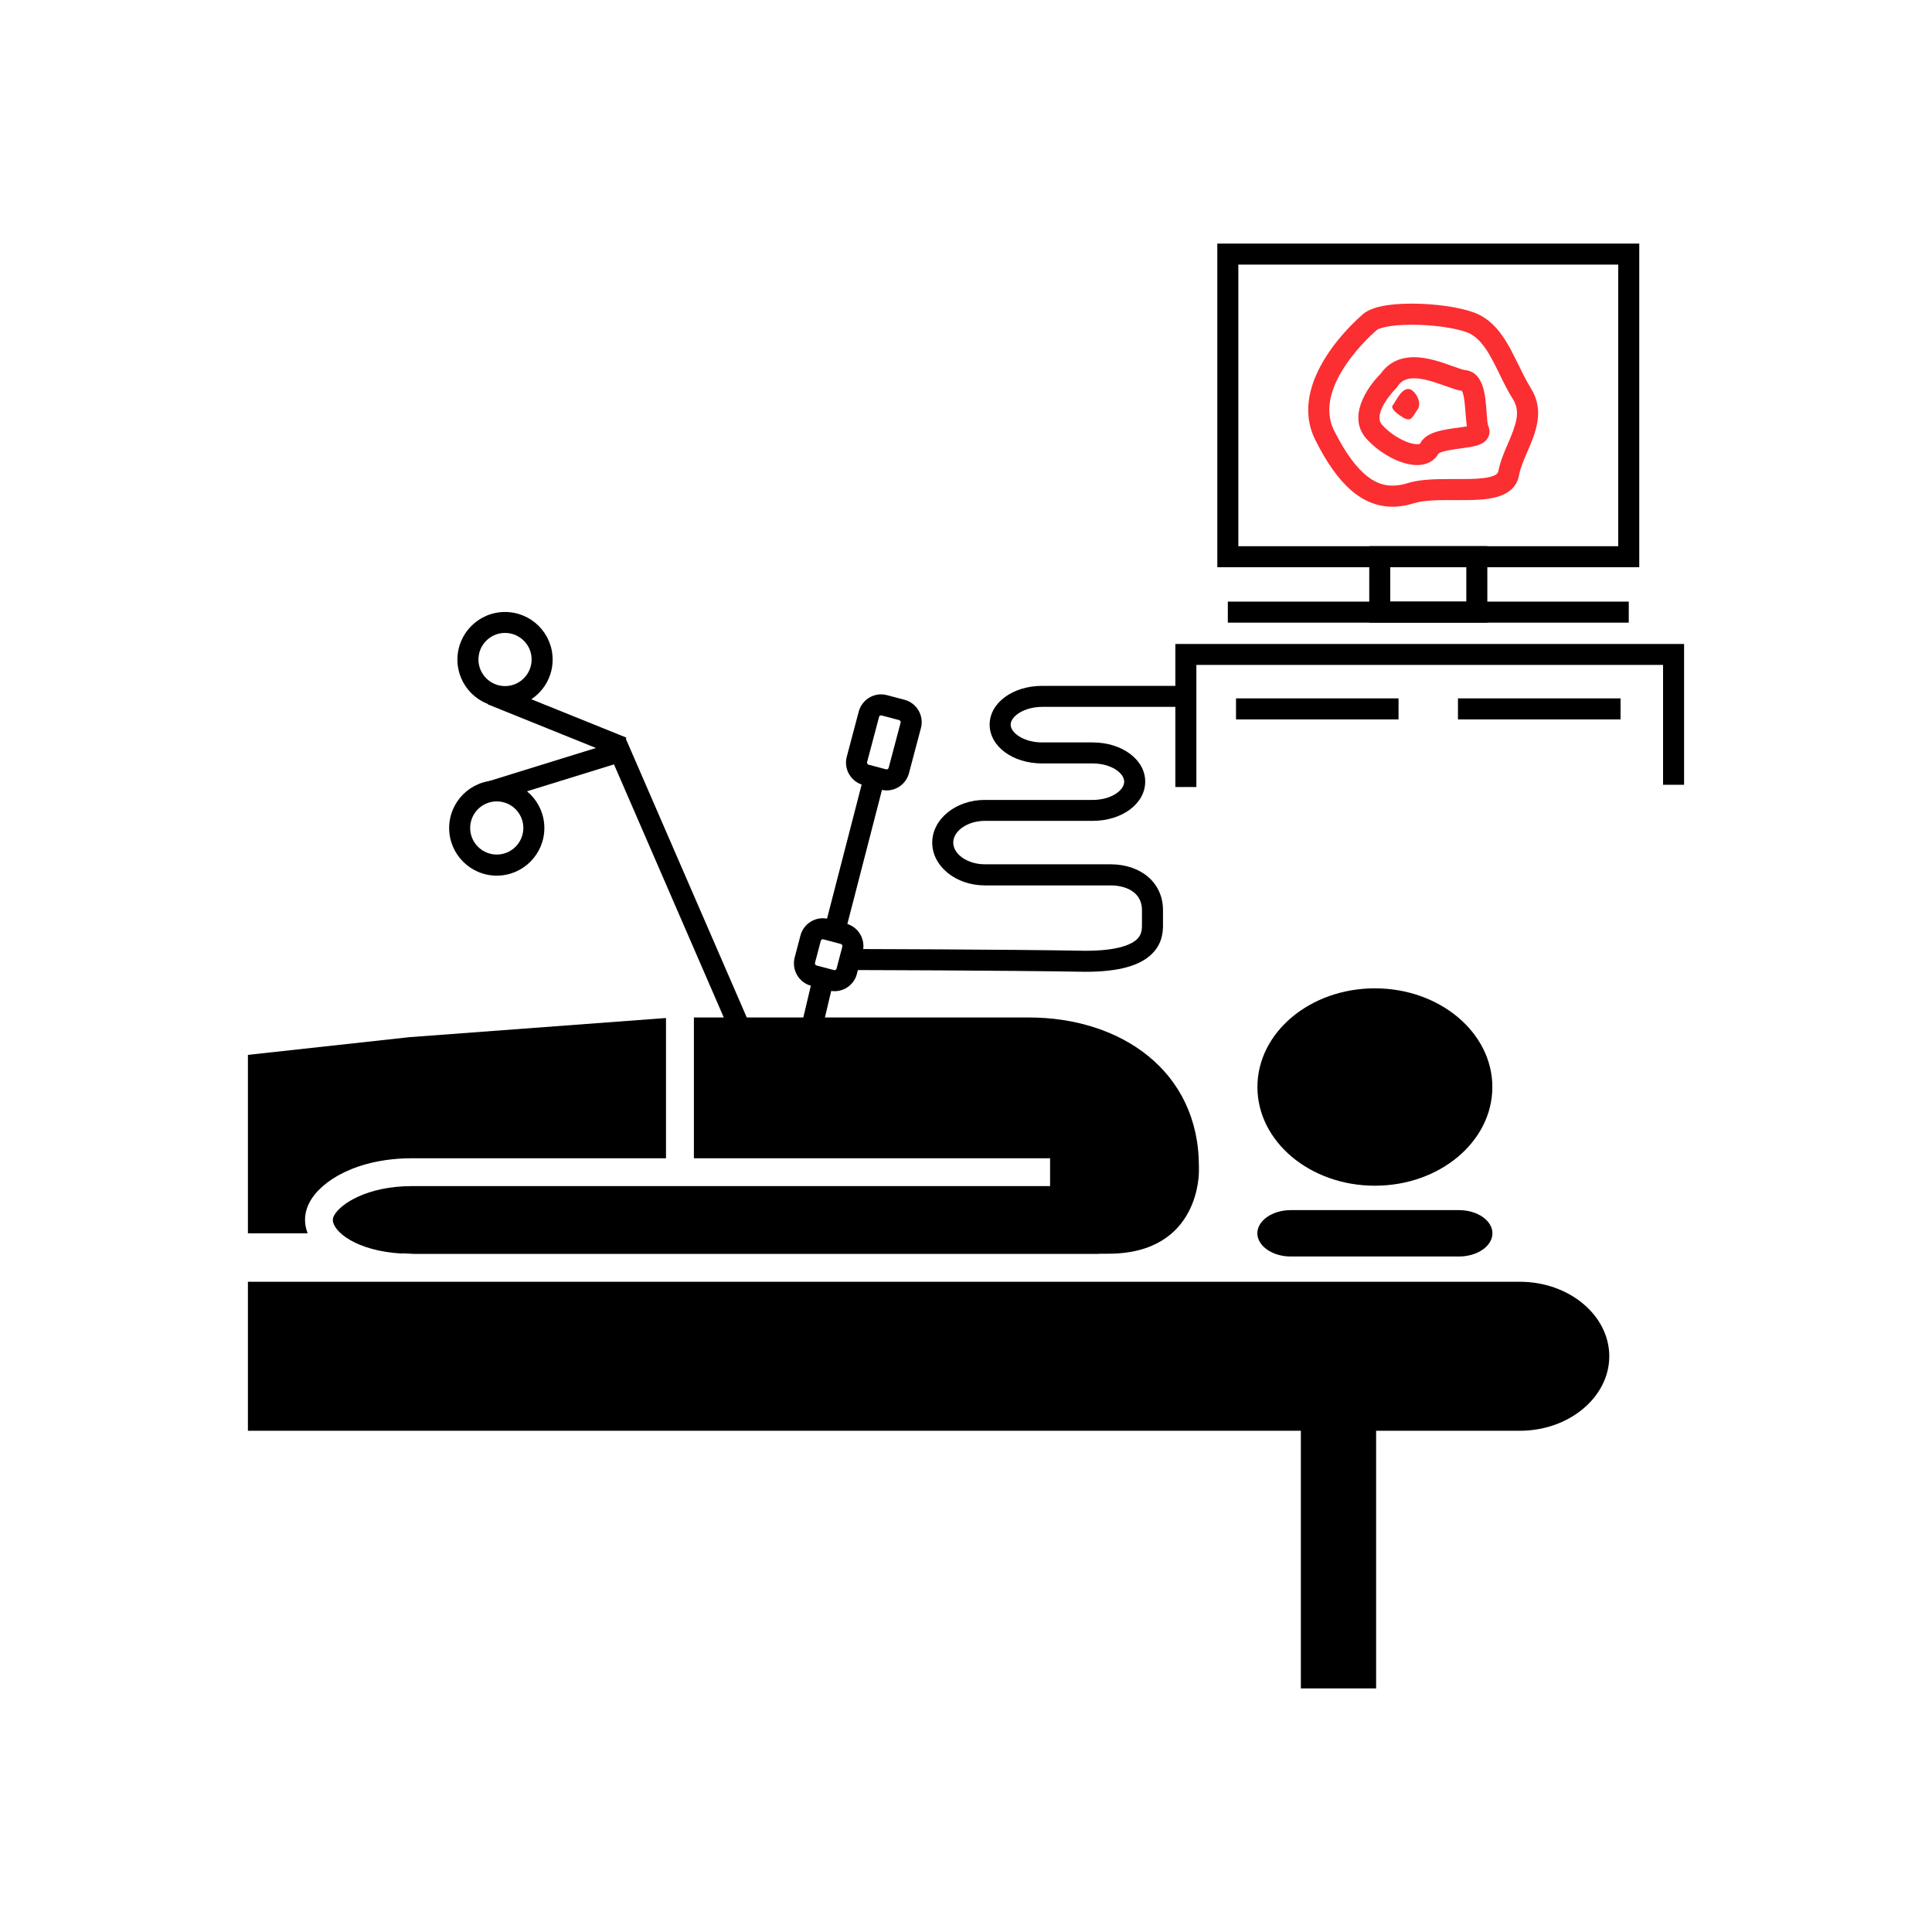 <svg xmlns="http://www.w3.org/2000/svg" xmlns:xlink="http://www.w3.org/1999/xlink" x="0px" y="0px" viewBox="0 0 250 250" style="enable-background:new 0 0 250 250;" xml:space="preserve"><style type="text/css">	.st0{display:none;}	.st1{display:inline;fill:none;stroke:#231F20;stroke-width:0.25;stroke-miterlimit:10;}	.st2{display:inline;}	.st3{fill:#66BE6F;}	.st4{fill:#FFFFFF;}	.st5{fill:#EC1C24;}	.st6{opacity:0.16;}	.st7{opacity:0.2;fill:#6D6E70;}	.st8{opacity:0.3;fill:#757779;}	.st9{display:inline;fill:#66BE6F;}	.st10{display:inline;fill:#68BE6F;}	.st11{display:inline;fill:#EC1C24;}	.st12{fill:#67BE6F;}	.st13{fill:none;}	.st14{fill:#68BE6F;}	.st15{fill-rule:evenodd;clip-rule:evenodd;fill:#68BE6F;}	.st16{fill-rule:evenodd;clip-rule:evenodd;fill:#EC1C24;}	.st17{display:inline;fill-rule:evenodd;clip-rule:evenodd;fill:#68BE6F;}	.st18{fill:#000000;}	.st19{fill:#FB2E32;}	.st20{fill:#6B1515;}	.st21{fill:none;stroke:#FB2E32;stroke-width:4.423;stroke-linecap:round;stroke-miterlimit:10;}	.st22{fill:none;stroke:#000000;stroke-width:4;stroke-miterlimit:10;}</style><g id="BG" class="st0">	<rect x="25" y="25" class="st1" width="200" height="200"></rect></g><g id="Layer_1" class="st0"></g><g id="Layer_2" class="st0"></g><g id="Layer_4" class="st0"></g><g id="Layer_5" class="st0"></g><g id="Layer_6" class="st0"></g><g id="Layer_7" class="st0"></g><g id="Layer_8" class="st0"></g><g id="Layer_9" class="st0"></g><g id="Layer_20" class="st0"></g><g id="Layer_21" class="st0"></g><g id="Layer_22" class="st0"></g><g id="Layer_28" class="st0"></g><g id="Layer_10" class="st0"></g><g id="Layer_11" class="st0"></g><g id="Layer_12" class="st0"></g><g id="Layer_13" class="st0"></g><g id="Layer_14" class="st0"></g><g id="Layer_15" class="st0"></g><g id="Layer_16" class="st0"></g><g id="Layer_17" class="st0"></g><g id="Layer_18" class="st0"></g><g id="Layer_19" class="st0"></g><g id="Layer_23" class="st0"></g><g id="Layer_24" class="st0"></g><g id="Layer_25" class="st0"></g><g id="Layer_26" class="st0"></g><g id="Layer_27" class="st0"></g><g id="Layer_29" class="st0"></g><g id="Layer_31">	<g>		<g>			<g>				<g>											<rect x="100.3" y="109.2" transform="matrix(0.25 -0.968 0.968 0.25 -24.106 189.988)" class="st18" width="20.62" height="2.72"></rect>				</g>			</g>		</g>		<g>			<g>				<g>											<rect x="102.74" y="128.21" transform="matrix(0.23 -0.973 0.973 0.23 -44.585 202.8)" class="st18" width="6.2" height="2.72"></rect>				</g>			</g>		</g>		<g>			<g>				<g>					<polygon class="st18" points="94.56,133.74 79.45,98.91 64.09,103.66 63.29,101.07 80.98,95.59 97.06,132.65      "></polygon>				</g>			</g>		</g>		<g>			<g>				<g>											<rect x="70.78" y="84.15" transform="matrix(0.374 -0.927 0.927 0.374 -41.337 125.292)" class="st18" width="2.72" height="18.22"></rect>				</g>			</g>		</g>		<g>			<g>				<g>					<path class="st18" d="M65.35,91.51c-3.4,0-6.16-2.76-6.16-6.16c0-3.4,2.76-6.16,6.16-6.16c3.4,0,6.16,2.76,6.16,6.16      C71.52,88.74,68.75,91.51,65.35,91.51z M65.35,81.9c-1.9,0-3.44,1.55-3.44,3.44c0,1.9,1.55,3.44,3.44,3.44      c1.9,0,3.44-1.54,3.44-3.44C68.8,83.45,67.25,81.9,65.35,81.9z"></path>				</g>			</g>		</g>		<g>			<g>				<g>					<path class="st18" d="M64.28,113.31c-3.4,0-6.16-2.77-6.16-6.16c0-3.4,2.76-6.16,6.16-6.16c3.4,0,6.16,2.76,6.16,6.16      C70.44,110.54,67.68,113.31,64.28,113.31z M64.28,103.7c-1.9,0-3.44,1.54-3.44,3.44c0,1.9,1.55,3.44,3.44,3.44      c1.9,0,3.44-1.55,3.44-3.44C67.72,105.24,66.18,103.7,64.28,103.7z"></path>				</g>			</g>		</g>		<g>			<g>				<g>					<path class="st18" d="M114.73,102.28c-0.26,0-0.51-0.03-0.76-0.1l-2.27-0.6c-1.59-0.42-2.55-2.06-2.13-3.65l1.55-5.85      c0.35-1.31,1.54-2.23,2.89-2.23c0.26,0,0.51,0.03,0.76,0.1l2.27,0.6c1.59,0.42,2.55,2.06,2.13,3.65l-1.55,5.85      C117.27,101.37,116.08,102.28,114.73,102.28z M114.01,92.57c-0.11,0-0.23,0.07-0.26,0.2l-1.55,5.85      c-0.04,0.14,0.05,0.29,0.19,0.33l2.27,0.6c0.13,0.03,0.29-0.03,0.33-0.19l1.55-5.85c0.04-0.14-0.05-0.29-0.19-0.33l-2.27-0.6      C114.05,92.57,114.03,92.57,114.01,92.57z"></path>				</g>			</g>		</g>		<g>			<g>				<g>					<path class="st18" d="M107.99,128.26c-0.26,0-0.51-0.03-0.76-0.1l-2.27-0.6c-0.77-0.2-1.42-0.7-1.82-1.39      c-0.4-0.69-0.51-1.5-0.31-2.27l0.75-2.85c0.35-1.31,1.54-2.23,2.89-2.23c0.26,0,0.51,0.03,0.76,0.1l2.27,0.6      c0.77,0.2,1.42,0.7,1.82,1.39c0.4,0.69,0.51,1.5,0.31,2.27l-0.75,2.85C110.54,127.34,109.35,128.26,107.99,128.26z       M106.48,121.54c-0.11,0-0.23,0.07-0.27,0.2l-0.75,2.85c-0.02,0.09,0,0.16,0.03,0.21c0.03,0.05,0.08,0.1,0.16,0.13l2.27,0.6      c0.12,0.03,0.29-0.03,0.33-0.19l0.75-2.86c0.02-0.09,0-0.16-0.03-0.2c-0.03-0.05-0.08-0.1-0.16-0.13l-2.27-0.6      C106.53,121.55,106.5,121.54,106.48,121.54z"></path>				</g>			</g>		</g>		<g>			<g>				<g>					<g>						<g>							<g>								<g>									<path class="st18" d="M212.12,73.4h-54.6V31.52h54.6V73.4z M160.24,70.68h49.16V34.24h-49.16V70.68z"></path>								</g>							</g>						</g>						<g>							<g>								<g>									<path class="st18" d="M192.46,80.57h-15.28v-9.9h15.28V80.57z M179.9,77.85h9.84V73.4h-9.84V77.85z"></path>								</g>							</g>						</g>						<g>							<g>								<g>									<rect x="158.88" y="77.85" class="st18" width="51.88" height="2.72"></rect>								</g>							</g>						</g>						<g>							<g>								<g>									<polygon class="st18" points="154.81,101.84 152.09,101.84 152.09,83.33 217.92,83.33 217.92,101.55 215.2,101.55           215.2,86.04 154.81,86.04          "></polygon>								</g>							</g>						</g>					</g>				</g>				<g>					<g>						<g>							<rect x="159.94" y="90.37" class="st18" width="21.03" height="2.72"></rect>						</g>					</g>				</g>				<g>					<g>						<g>							<rect x="188.66" y="90.37" class="st18" width="21.04" height="2.72"></rect>						</g>					</g>				</g>			</g>			<g>				<g>					<g>						<path class="st19" d="M180.22,65.57c-3.89,0-7.07-2.74-10.02-8.64c-3.8-7.6,5.38-15.6,6.1-16.22       c1.02-0.94,3.17-1.42,6.39-1.42c3.03,0,6.2,0.46,8.08,1.16c2.95,1.11,4.36,3.98,5.72,6.76c0.5,1.02,1.02,2.08,1.6,3.02       c1.83,2.92,0.62,5.74-0.45,8.22c-0.46,1.07-0.9,2.09-1.08,3.05c-0.6,3.21-4.59,3.21-7.5,3.21c0,0-0.01,0-0.01,0l-1.54,0       c-1.57,0-3.36,0.03-4.59,0.42C181.99,65.42,181.08,65.57,180.22,65.57z M182.69,42.02c-3.11,0-4.35,0.51-4.54,0.69l-0.07,0.06       c-0.08,0.07-8.36,7.12-5.45,12.94c3.2,6.39,5.86,7.13,7.58,7.13c0.59,0,1.23-0.1,1.89-0.31c1.6-0.5,3.54-0.54,5.4-0.54l1.54,0       c1.51,0,4.66,0,4.84-0.99c0.24-1.26,0.75-2.47,1.26-3.63c1.07-2.48,1.64-4.1,0.64-5.7c-0.66-1.05-1.21-2.17-1.74-3.26       c-1.18-2.41-2.3-4.69-4.24-5.42C188.25,42.42,185.38,42.02,182.69,42.02z"></path>					</g>				</g>			</g>			<g>				<g>					<g>						<path class="st19" d="M183.38,60.18L183.38,60.18c-2.03,0-4.71-1.39-6.53-3.37c-2.52-2.75-0.1-6.55,1.81-8.45       c0.7-1.01,2.01-2.14,4.31-2.14c1.75,0,3.54,0.64,4.97,1.15c0.66,0.24,1.34,0.48,1.66,0.52c2.4,0.27,2.61,3.25,2.76,5.43       c0.04,0.61,0.11,1.54,0.21,1.78c0.24,0.5,0.23,1.06-0.03,1.53c-0.53,0.98-1.77,1.15-3.49,1.39c-0.83,0.11-2.53,0.34-2.92,0.68       C185.63,59.64,184.63,60.18,183.38,60.18z M182.97,48.95c-0.99,0-1.65,0.32-2.12,1.04l-0.08,0.13l-0.11,0.11       c-0.03,0.03-3.19,3.24-1.8,4.76c1.43,1.56,3.42,2.49,4.52,2.49l0,0c0.27,0,0.37-0.06,0.37-0.06c0.74-1.51,2.88-1.8,4.94-2.08       c0.33-0.05,0.76-0.1,1.12-0.17c-0.07-0.48-0.11-1.03-0.16-1.65c-0.06-0.81-0.18-2.47-0.48-2.94       c-0.61-0.09-1.32-0.35-2.15-0.64C185.79,49.5,184.25,48.95,182.97,48.95z"></path>					</g>				</g>			</g>			<g>				<g>					<g>						<path class="st19" d="M182.42,50.36c0.69,0.19,1.68,1.72,0.99,2.67c-0.69,0.95-0.78,1.66-1.93,0.95       c-1.15-0.71-1.51-1.28-1.25-1.54C180.5,52.19,181.35,50.07,182.42,50.36z"></path>					</g>				</g>			</g>		</g>		<g>			<g>				<g>					<path class="st18" d="M140.45,125.75c-0.01,0-0.01,0-0.02,0c-10.05-0.18-30.1-0.23-30.3-0.23l0.01-2.72      c0.2,0,20.27,0.05,30.32,0.23c0,0,0.01,0,0.01,0c4.27,0,6-0.84,6.7-1.54c0.61-0.61,0.6-1.32,0.6-1.95v-0.07      c0-0.25,0-0.76,0-0.83v-0.87c0-2.36-2.11-3.2-4.08-3.2h-16.26c-3.75,0-6.8-2.48-6.8-5.53c0-3.05,3.05-5.53,6.8-5.53h13.96      c2.4,0,4.08-1.24,4.08-2.36c0-1.11-1.67-2.36-4.08-2.36h-6.53c-3.81,0-6.8-2.21-6.8-5.02c0-2.82,2.99-5.02,6.8-5.02h18.46v2.72      h-18.46c-2.33,0-4.08,1.21-4.08,2.3c0,1.09,1.74,2.3,4.08,2.3h6.53c3.81,0,6.8,2.23,6.8,5.07c0,2.85-2.99,5.08-6.8,5.08h-13.96      c-2.21,0-4.08,1.29-4.08,2.81c0,1.52,1.87,2.81,4.08,2.81h16.26c4,0,6.8,2.43,6.8,5.92l0,1c0,0.17,0,0.48,0,0.67v0.08      c0.01,0.8,0.02,2.47-1.39,3.88C147.53,124.98,144.7,125.75,140.45,125.75z"></path>				</g>			</g>		</g>		<g>			<g>				<g>					<g>						<path class="st18" d="M196.67,165.86H32.08v19.28h136.25v33.34h9.74v-33.34h18.6c6.36,0,11.57-4.34,11.57-9.64       C208.24,170.2,203.04,165.86,196.67,165.86z"></path>					</g>				</g>			</g>			<g>				<g>					<g>						<path class="st18" d="M52.97,134.21l-20.89,2.29v23.09h7.73c-0.22-0.57-0.34-1.16-0.34-1.74c0-0.78,0.2-1.54,0.58-2.26       c1.5-2.84,6.2-5.71,13.28-5.71h32.85v-18.15L52.97,134.21z"></path>					</g>				</g>			</g>			<g>				<g>					<g>						<path class="st18" d="M133.09,131.66h-43.3v18.22h46.09v1.8v1.8H53.34c-5.89,0-9.33,2.34-10.11,3.81       c-0.11,0.2-0.16,0.38-0.16,0.57c0,1.47,2.99,4.02,8.95,4.35l0.02-0.03l1.08,0.05c0.05,0,0.11,0.01,0.17,0.01       c0.08,0,0.17,0.01,0.2,0.01l0.04,0h88.7l-0.01-0.02c0.77,0,1.19,0,1.19,0c12.01,0,11.73-10.73,11.73-10.73       c0-0.23,0-0.4,0-0.53C155.16,138.6,145.05,131.65,133.09,131.66z"></path>					</g>				</g>			</g>			<g>				<g>					<g>						<path class="st18" d="M177.91,153.43c8.4,0,15.2-5.72,15.2-12.77c0-7.05-6.81-12.77-15.2-12.77c-8.4,0-15.2,5.72-15.2,12.77       C162.71,147.71,169.51,153.43,177.91,153.43z"></path>					</g>				</g>			</g>			<g>				<g>					<g>						<path class="st18" d="M167.02,162.59h21.78c2.37,0,4.32-1.35,4.32-3c0-1.65-1.94-3-4.32-3h-21.78c-2.37,0-4.32,1.35-4.32,3       C162.71,161.24,164.65,162.59,167.02,162.59z"></path>					</g>				</g>			</g>		</g>	</g></g><g id="Layer_30"></g></svg>